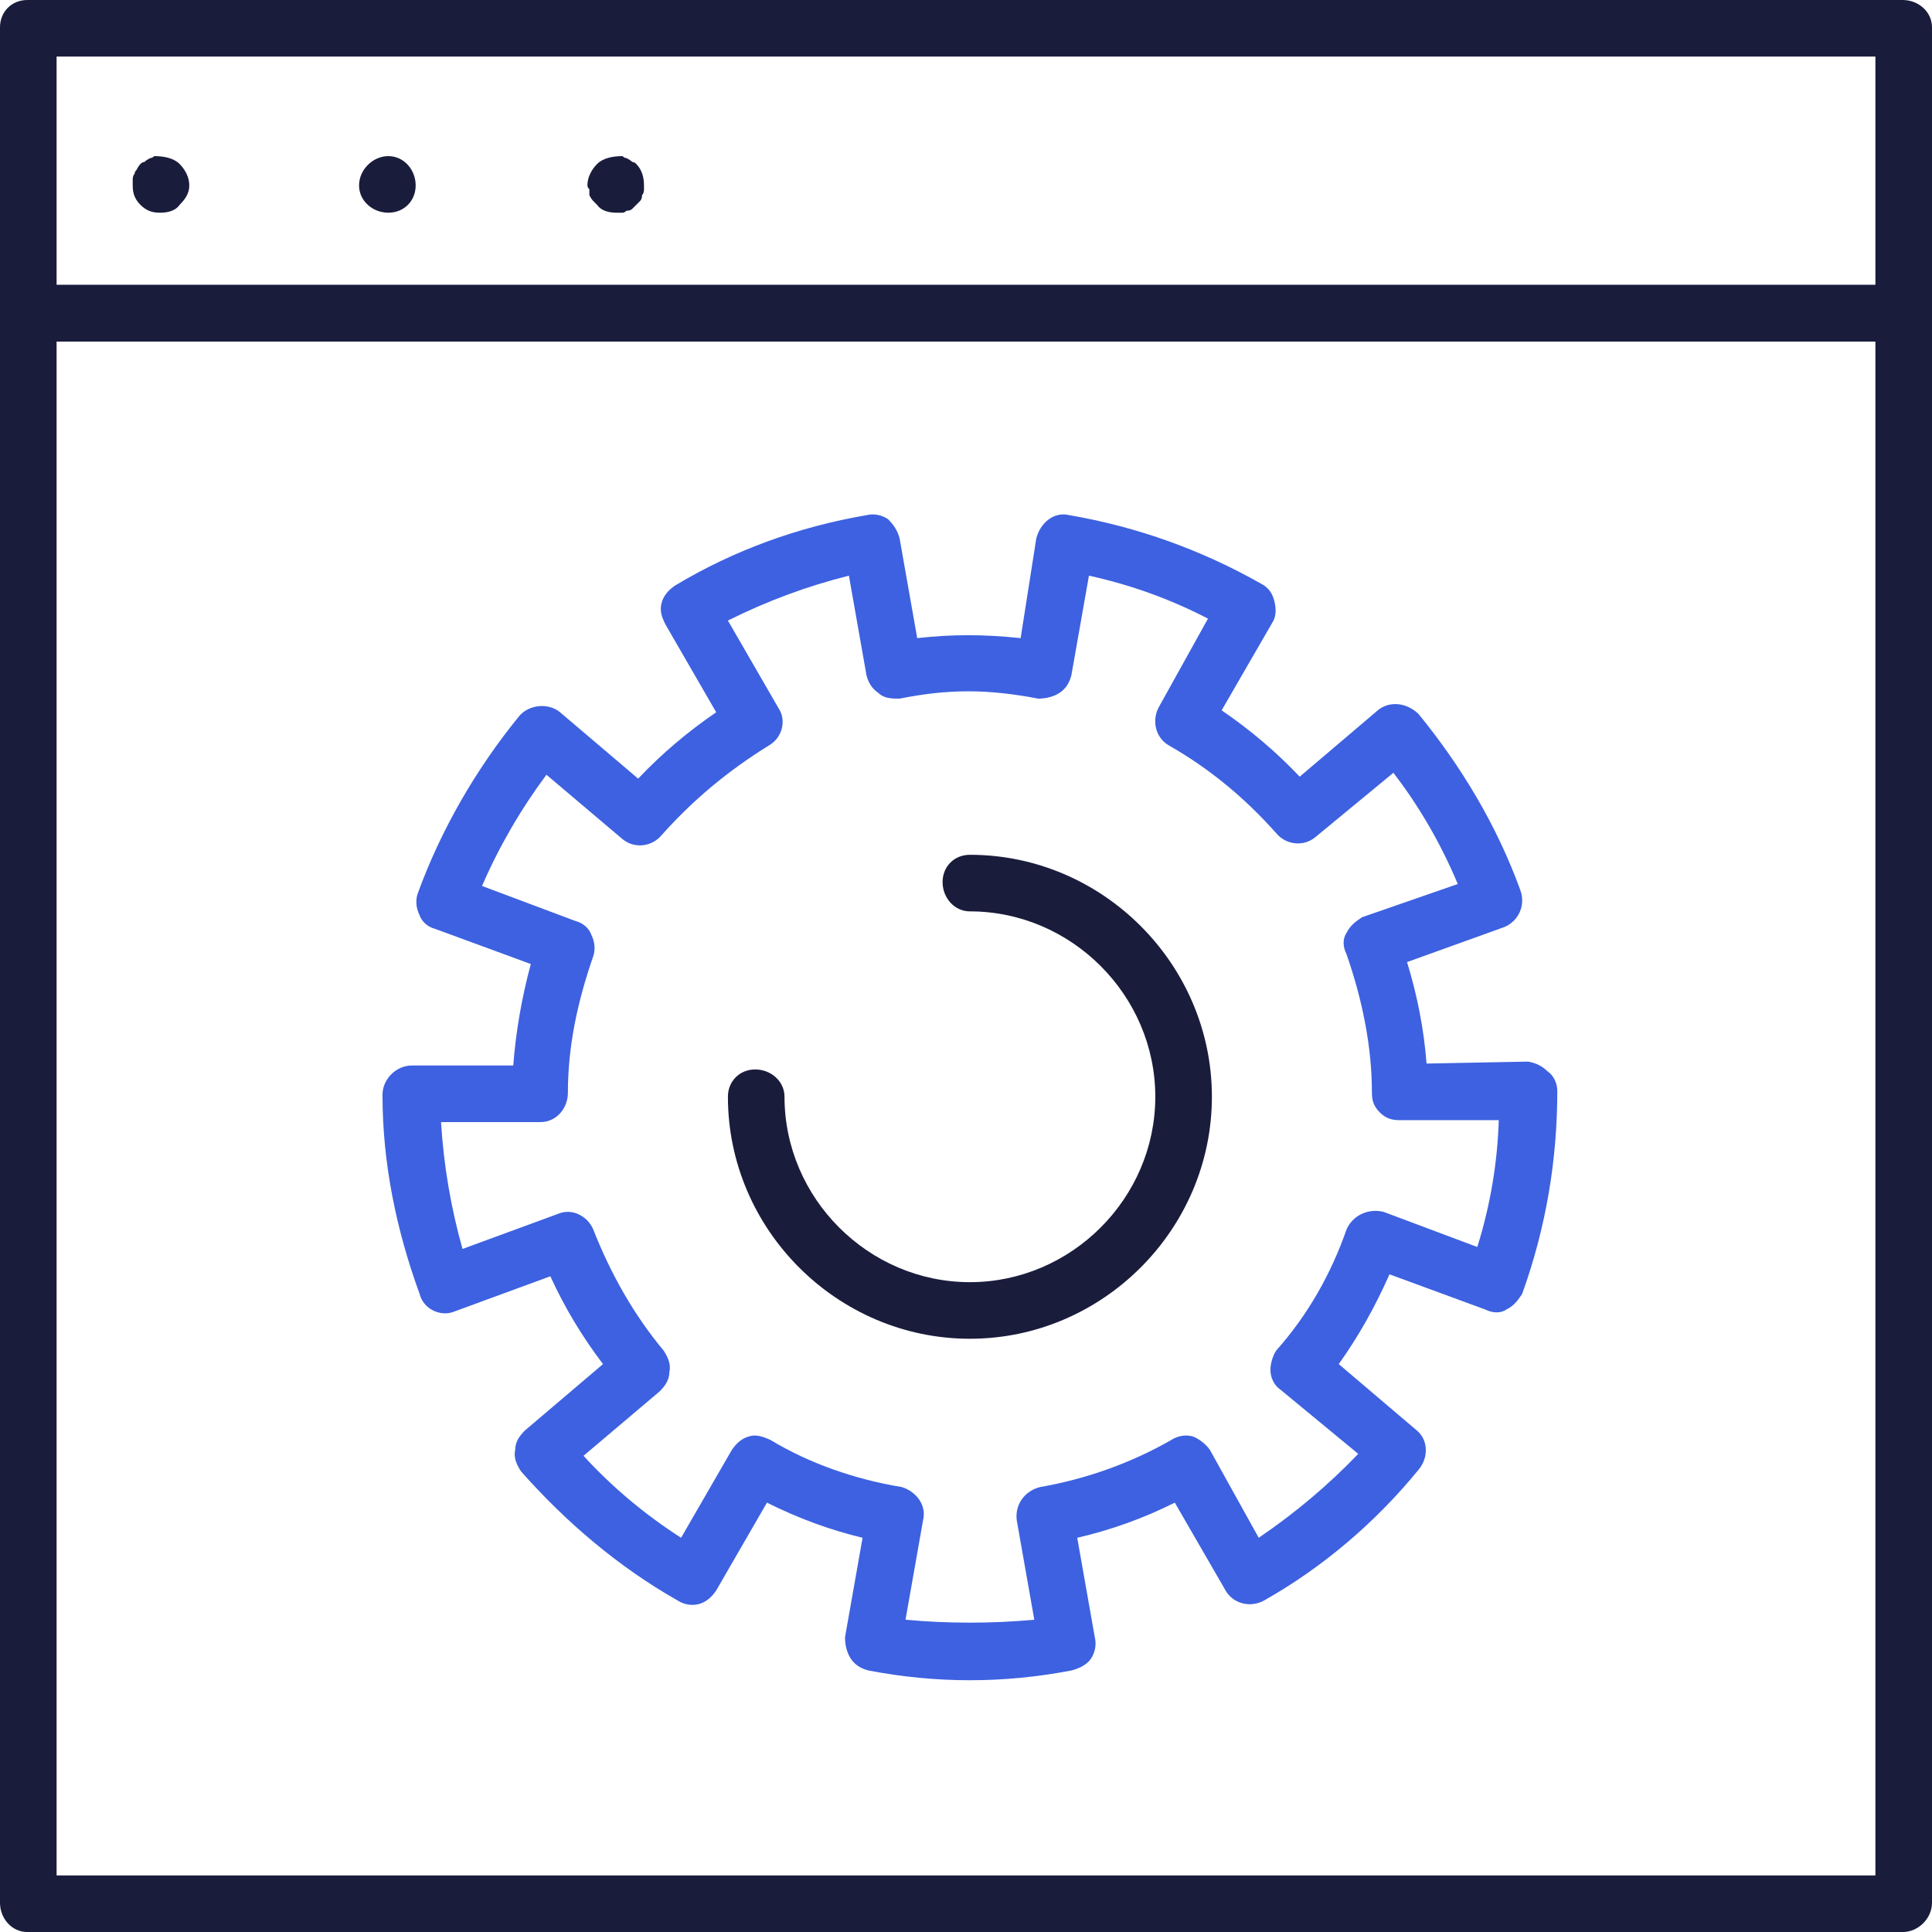 <svg xmlns="http://www.w3.org/2000/svg" width="99" height="99" viewBox="0 0 99 99" fill="none"><path fill-rule="evenodd" clip-rule="evenodd" d="M97.5 17.5H1.4C0.6 17.5 0 16.8 0 16V1.4C0 0.6 0.6 0 1.4 0H97.5C98.3 0 99 0.6 99 1.4V16C99 16.8 98.3 17.5 97.5 17.5ZM2.9 14.6H96.1V2.9H2.9V14.6Z" fill="#1A1C3C"></path><path fill-rule="evenodd" clip-rule="evenodd" d="M97.5 99.002H1.4C0.6 99.002 0 98.302 0 97.502V16.002C0 15.202 0.6 14.602 1.4 14.602H97.5C98.3 14.602 99 15.202 99 16.002V97.502C99 98.302 98.3 99.002 97.5 99.002ZM2.9 96.102H96.1V17.502H2.9V96.102Z" fill="#1A1C3C"></path><path d="M8.2 10.9C7.8 10.9 7.5 10.8 7.2 10.5C6.9 10.2 6.8 9.9 6.8 9.5C6.8 9.367 6.8 9.267 6.8 9.2C6.8 9.067 6.833 8.967 6.9 8.9C6.9 8.833 6.933 8.767 7 8.7C7.066 8.567 7.133 8.467 7.2 8.4C7.266 8.333 7.333 8.3 7.4 8.3C7.466 8.233 7.566 8.167 7.7 8.1C7.766 8.1 7.833 8.067 7.9 8C8.4 8 8.9 8.1 9.2 8.4C9.5 8.7 9.7 9.1 9.7 9.5C9.7 9.9 9.5 10.2 9.2 10.5C9 10.8 8.6 10.9 8.2 10.9Z" fill="#1A1C3C"></path><path d="M18.399 9.5C18.399 8.7 19.099 8 19.899 8C20.699 8 21.3 8.7 21.3 9.5C21.3 10.3 20.699 10.9 19.899 10.9C19.099 10.9 18.399 10.3 18.399 9.5Z" fill="#1A1C3C"></path><path d="M31.6 10.9C31.2 10.9 30.8 10.8 30.6 10.5C30.533 10.433 30.466 10.367 30.4 10.3C30.333 10.233 30.266 10.133 30.2 10C30.2 9.933 30.2 9.833 30.2 9.7C30.133 9.633 30.1 9.567 30.1 9.5C30.1 9.1 30.3 8.7 30.6 8.4C30.9 8.1 31.4 8 31.9 8C31.966 8.067 32.033 8.1 32.1 8.1C32.233 8.167 32.333 8.233 32.4 8.3C32.466 8.3 32.533 8.333 32.6 8.4C32.9 8.7 33 9.1 33 9.5C33 9.567 33 9.633 33 9.7C33 9.833 32.966 9.933 32.9 10C32.9 10.133 32.867 10.233 32.8 10.3C32.733 10.367 32.666 10.433 32.6 10.5C32.533 10.567 32.466 10.633 32.4 10.7C32.333 10.767 32.233 10.8 32.1 10.8C32.033 10.867 31.966 10.9 31.9 10.9C31.766 10.9 31.666 10.9 31.6 10.9Z" fill="#1A1C3C"></path><path d="M49.7 68.601C42.9 68.601 37.3 63.001 37.3 56.201C37.3 55.401 37.9 54.801 38.7 54.801C39.5 54.801 40.2 55.401 40.2 56.201C40.2 61.401 44.5 65.701 49.7 65.701C54.9 65.701 59.2 61.401 59.2 56.201C59.2 51.001 54.9 46.701 49.7 46.701C48.9 46.701 48.3 46.001 48.3 45.201C48.3 44.401 48.9 43.801 49.7 43.801C56.5 43.801 62.1 49.401 62.1 56.201C62.1 63.001 56.5 68.601 49.7 68.601Z" fill="#1A1C3C"></path><path fill-rule="evenodd" clip-rule="evenodd" d="M49.7 86.099C47.966 86.099 46.233 85.932 44.5 85.599C44.1 85.499 43.8 85.299 43.6 84.999C43.4 84.699 43.3 84.299 43.3 83.899L44.2 78.799C42.533 78.399 40.9 77.799 39.3 76.999L36.7 81.499C36.5 81.799 36.2 82.099 35.8 82.199C35.4 82.299 35 82.199 34.7 81.999C31.7 80.299 29 77.999 26.7 75.399C26.5 75.099 26.3 74.699 26.4 74.299C26.4 73.899 26.6 73.599 26.9 73.299L30.9 69.899C29.833 68.499 28.933 66.999 28.2 65.399L23.3 67.199C22.6 67.499 21.7 67.099 21.5 66.299C20.3 62.999 19.6 59.599 19.6 56.099C19.6 55.299 20.3 54.599 21.1 54.599H26.3C26.433 52.865 26.733 51.132 27.2 49.399L22.3 47.599C21.9 47.499 21.6 47.199 21.5 46.899C21.3 46.499 21.3 46.099 21.4 45.799C22.6 42.499 24.4 39.399 26.6 36.699C27.1 36.099 28.1 35.999 28.7 36.499L32.7 39.899C33.9 38.632 35.233 37.499 36.7 36.499L34.1 31.999C33.9 31.599 33.8 31.299 33.9 30.899C34 30.499 34.3 30.199 34.6 29.999C37.6 28.199 40.9 26.999 44.4 26.399C44.8 26.299 45.2 26.399 45.5 26.599C45.8 26.899 46 27.199 46.1 27.599L47 32.699C48.8 32.499 50.4 32.499 52.3 32.699L53.1 27.599C53.3 26.799 54 26.199 54.8 26.399C58.3 26.999 61.6 28.199 64.6 29.899C65 30.099 65.2 30.399 65.3 30.799C65.4 31.199 65.4 31.599 65.2 31.899L62.6 36.399C64.066 37.399 65.4 38.532 66.6 39.799L70.6 36.399C71.2 35.899 72.1 35.999 72.7 36.599C74.9 39.299 76.7 42.299 77.9 45.599C78.2 46.399 77.8 47.199 77.1 47.499L72.1 49.299C72.633 51.032 72.966 52.765 73.1 54.499L78.3 54.399C78.7 54.465 79.033 54.632 79.3 54.899C79.6 55.099 79.8 55.499 79.8 55.899C79.8 59.499 79.2 62.965 78 66.299C77.8 66.599 77.6 66.899 77.2 67.099C76.9 67.299 76.5 67.299 76.1 67.099L71.2 65.299C70.466 66.965 69.6 68.499 68.6 69.899L72.6 73.299C73.2 73.799 73.2 74.699 72.7 75.299C70.5 77.999 67.8 80.299 64.8 81.999C64.1 82.399 63.2 82.199 62.8 81.499L60.2 76.999C58.6 77.799 56.933 78.399 55.2 78.799L56.1 83.899C56.2 84.299 56.1 84.699 55.9 84.999C55.7 85.299 55.3 85.499 54.9 85.599C53.166 85.932 51.433 86.099 49.7 86.099ZM46.4 82.999C48.6 83.199 50.8 83.199 53 82.999L52.1 77.899C52 77.099 52.5 76.399 53.3 76.199C55.6 75.799 57.9 74.999 60 73.799C60.3 73.599 60.7 73.499 61.1 73.599C61.4 73.699 61.8 73.999 62 74.299L64.5 78.799C66.366 77.532 68.066 76.099 69.6 74.499L65.6 71.199C65.3 70.999 65.1 70.599 65.1 70.199C65.1 69.899 65.2 69.499 65.4 69.199C67 67.399 68.2 65.299 69 62.999C69.3 62.299 70.1 61.899 70.9 62.099L75.7 63.899C76.366 61.765 76.733 59.599 76.8 57.399H71.7C71.3 57.399 71 57.299 70.7 56.999C70.4 56.699 70.3 56.399 70.3 55.999C70.3 53.599 69.8 51.199 69 48.899C68.8 48.499 68.8 48.099 69 47.799C69.2 47.399 69.5 47.199 69.8 46.999L74.7 45.299C73.833 43.232 72.733 41.332 71.4 39.599L67.4 42.899C66.8 43.399 65.9 43.299 65.4 42.699C63.8 40.899 62 39.399 59.9 38.199C59.2 37.799 59 36.899 59.4 36.199L61.9 31.699C59.966 30.699 57.933 29.965 55.8 29.499L54.9 34.599C54.8 34.999 54.6 35.299 54.3 35.499C54 35.699 53.6 35.799 53.2 35.799C50.6 35.299 48.6 35.299 46.1 35.799C45.7 35.799 45.3 35.799 45 35.499C44.7 35.299 44.5 34.999 44.4 34.599L43.5 29.499C41.366 30.032 39.3 30.799 37.3 31.799L39.9 36.299C40.3 36.899 40.1 37.799 39.4 38.199C37.3 39.499 35.5 40.999 33.9 42.799C33.4 43.399 32.5 43.499 31.9 42.999L28 39.699C26.666 41.499 25.566 43.399 24.7 45.399L29.5 47.199C29.9 47.299 30.2 47.599 30.3 47.899C30.5 48.299 30.5 48.699 30.4 48.999C29.6 51.299 29.1 53.599 29.1 55.999C29.1 56.799 28.5 57.499 27.7 57.499H22.6C22.733 59.699 23.1 61.865 23.7 63.999L28.6 62.199C29.3 61.899 30.1 62.299 30.4 62.999C31.3 65.299 32.5 67.399 34 69.199C34.2 69.499 34.4 69.899 34.3 70.299C34.3 70.699 34.1 70.999 33.8 71.299L29.9 74.599C31.366 76.199 33.033 77.599 34.9 78.799L37.5 74.299C37.7 73.999 38 73.699 38.4 73.599C38.7 73.499 39.1 73.599 39.5 73.799C41.5 74.999 43.8 75.799 46.2 76.199C46.9 76.399 47.5 77.099 47.3 77.899L46.4 82.999Z" fill="#3D61E0"></path></svg>
